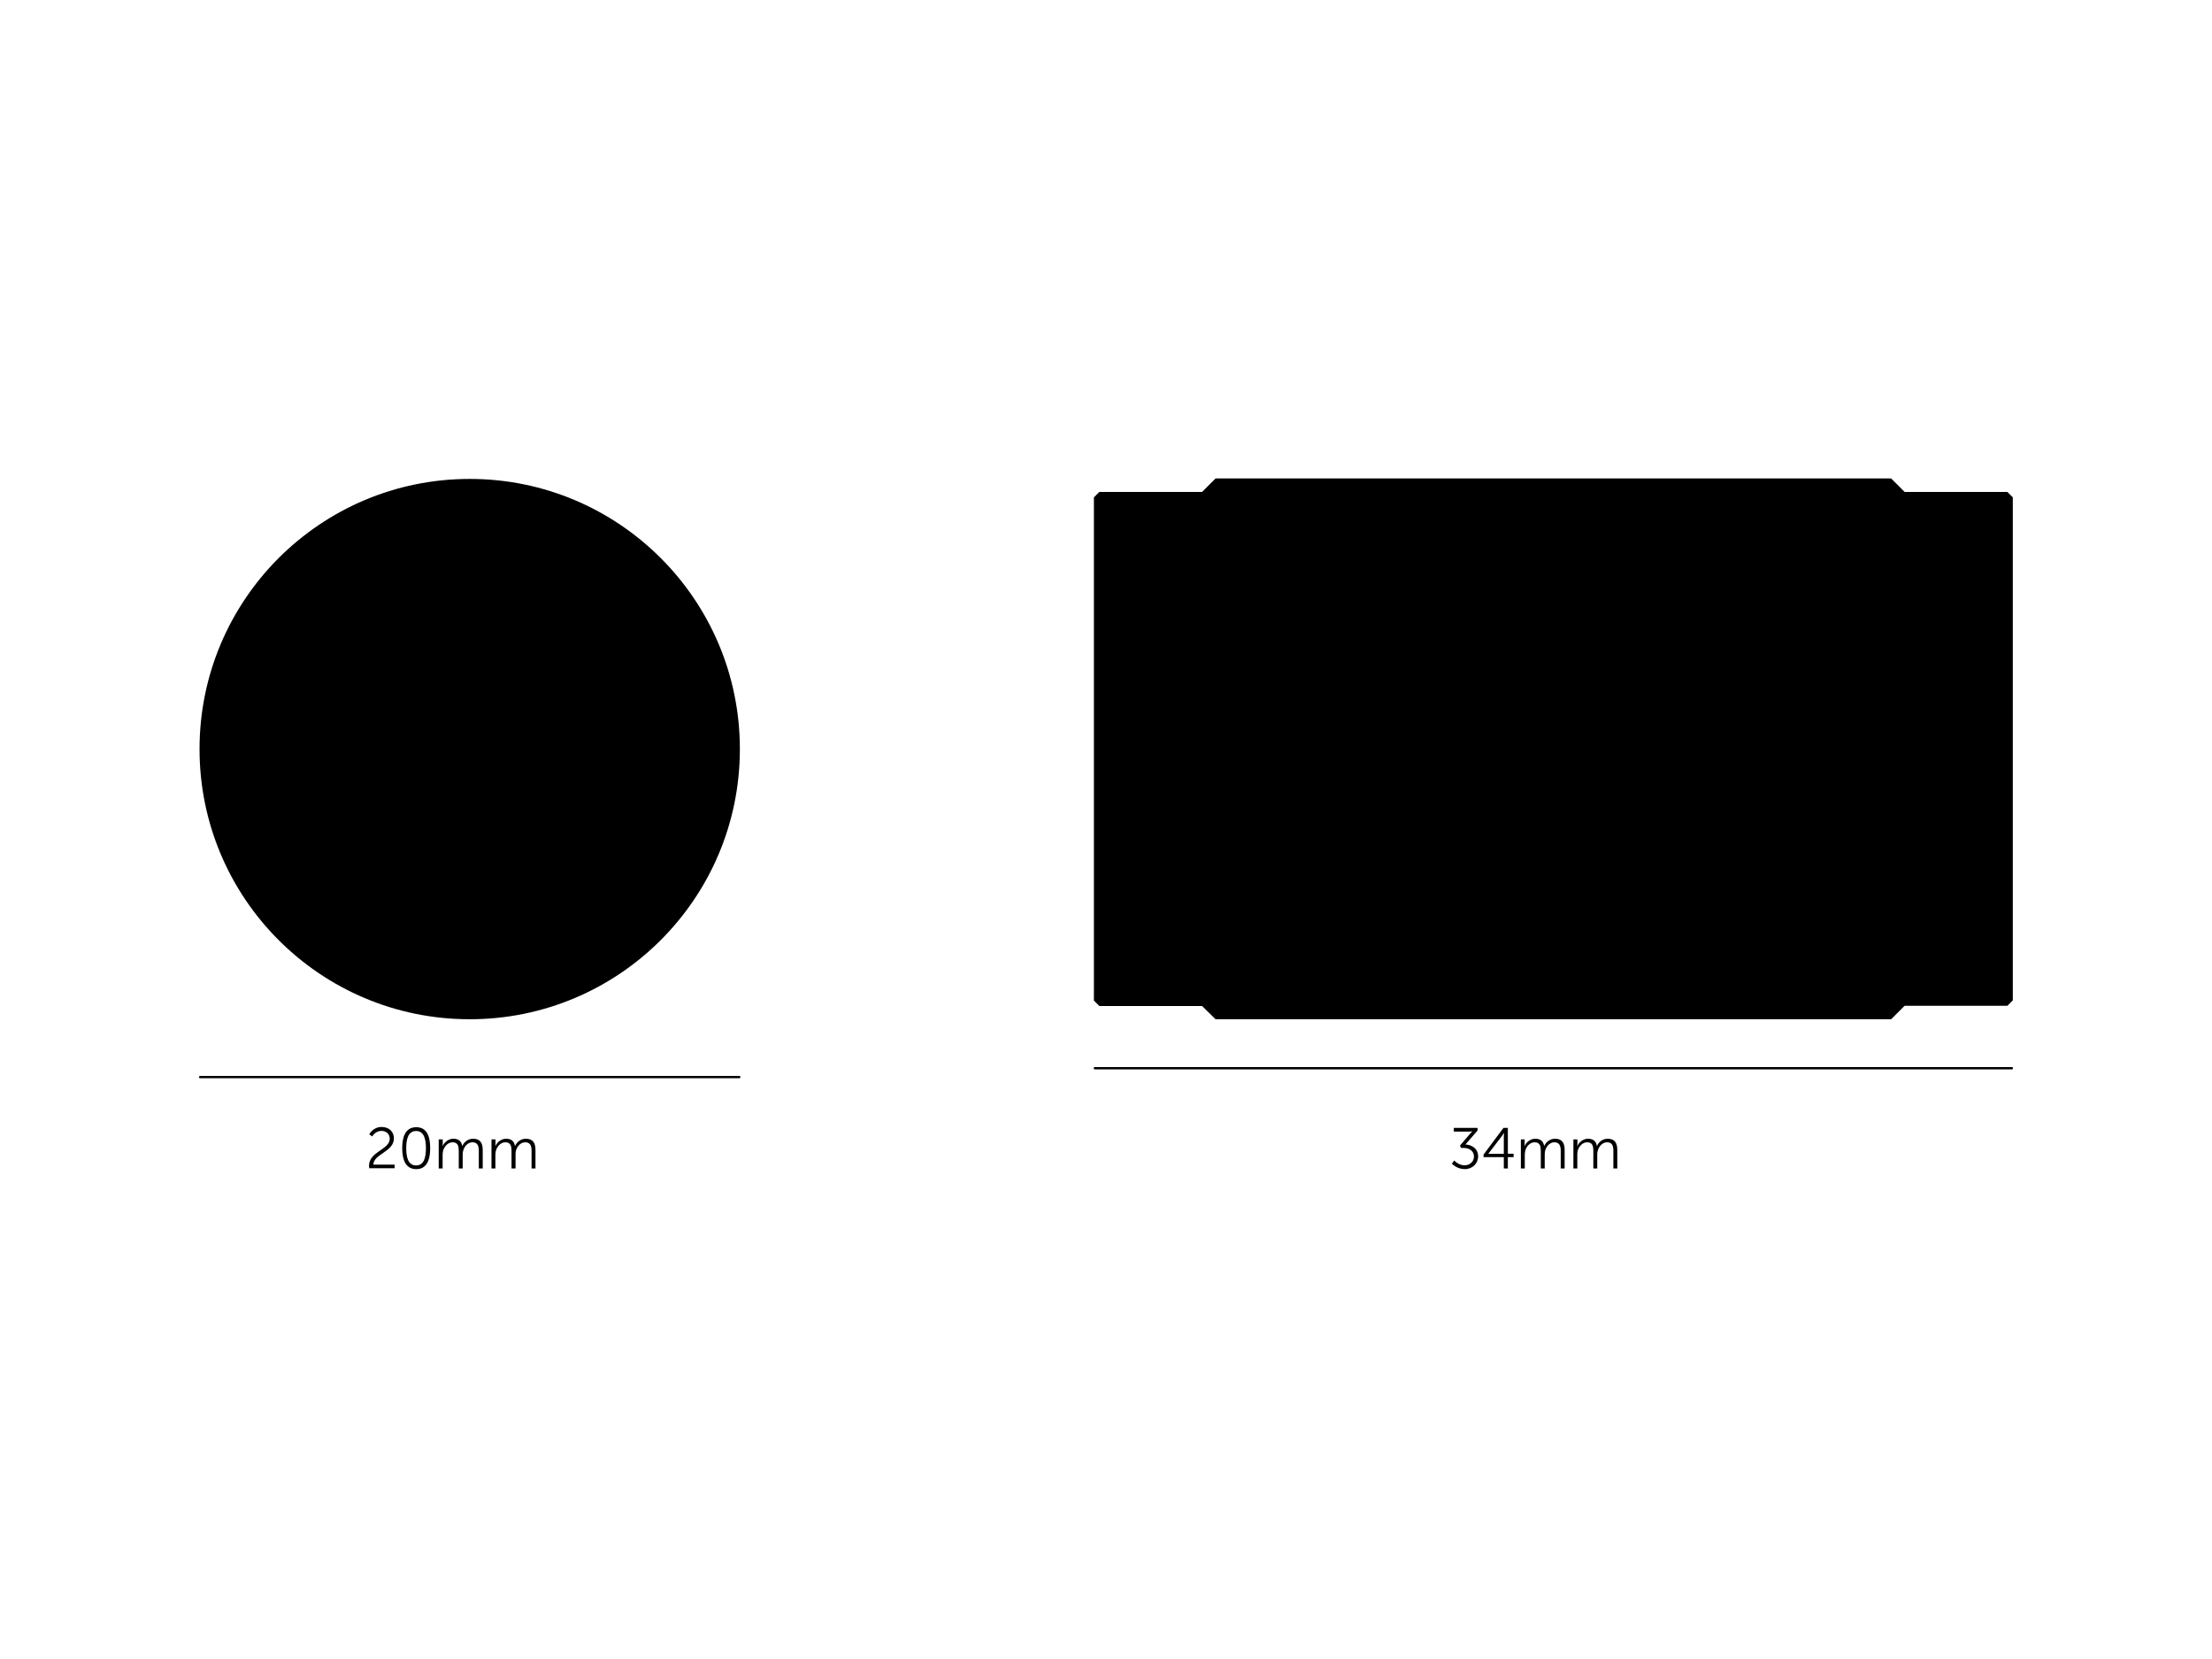 <svg xmlns="http://www.w3.org/2000/svg" xml:space="preserve" id="Layer_1" x="0" y="0" version="1.1" viewBox="0 0 1920 1440"><style>.st0{enable-background:new}.st1{fill:none;stroke:#000;stroke-width:2;stroke-linecap:round;stroke-linejoin:round;stroke-miterlimit:10}</style><g class="st0"><path d="M1262.3 1007.3s3.6 4.2 9 4.2c4.2 0 8.1-3.1 8.1-7.6 0-5-4.3-7.5-8.9-7.5h-2.4l-.8-2.1 8.8-10.3c1-1.1 1.9-2 1.9-2s-1 .2-2.9.2h-13.2V979h20.6v2.3l-10.5 12.1c4.5.2 11 2.8 11 10.4 0 6-4.9 11-11.6 11-6.9 0-11.2-4.8-11.2-4.8zM1287.7 1002.2 1305 979h3.8v22.4h5v3h-5v9.8h-3.5v-9.8h-17.6zm17.6-.8v-14.7c0-1.5.2-3.3.2-3.3h-.1s-.8 1.4-1.8 2.7l-11.7 15.3v.1h13.4zM1320 989h3.4v3.8c0 1.1-.1 2-.1 2h.1c1.2-3.4 5.2-6.4 9.1-6.4 4.7 0 7.1 2.2 7.8 6.3h.1c1.4-3.4 5-6.3 9.3-6.3 6.1 0 8.4 3.6 8.4 9.8v16h-3.4V999c0-4.1-.9-7.5-5.5-7.5-3.9 0-7 3.4-8 7.1-.3 1.1-.4 2.3-.4 3.7v11.9h-3.4V999c0-3.8-.6-7.5-5.3-7.5-4.1 0-7.2 3.5-8.2 7.4-.2 1-.4 2.2-.4 3.4v11.9h-3.4V989zM1365.8 989h3.4v3.8c0 1.1-.1 2-.1 2h.1c1.2-3.4 5.2-6.4 9.1-6.4 4.7 0 7.1 2.2 7.8 6.3h.1c1.3-3.4 5-6.3 9.2-6.3 6.1 0 8.4 3.6 8.4 9.8v16h-3.4V999c0-4.1-.8-7.5-5.5-7.5-3.9 0-7 3.4-8 7.1-.4 1.1-.5 2.3-.5 3.7v11.9h-3.4V999c0-3.8-.5-7.5-5.3-7.5-4.1 0-7.2 3.5-8.3 7.4-.2 1-.3 2.2-.3 3.4v11.9h-3.4V989z"/></g><path d="M1746.3 927.2h-796" class="st1"/><g class="st0"><path d="M320.3 1011.9c0-12.4 18-14 18-23.5 0-3.9-2.9-6.8-7.3-6.8-5.2 0-7.9 4.8-7.9 4.8l-2.6-1.8s3.2-6.4 10.7-6.4c6.7 0 10.7 4.3 10.7 9.9 0 11.8-17.8 13.5-17.8 22.8h18.4v3.1h-22c-.1-.6-.2-1.4-.2-2.1M349.1 996.6c0-10.1 3-18.2 12.2-18.2s12.1 8 12.1 18.2-3 18.2-12.1 18.2-12.2-8-12.2-18.2m20.6 0c0-8.3-1.9-14.9-8.5-14.9-6.7 0-8.6 6.6-8.6 14.9 0 8.4 1.9 15 8.6 15 6.7-.1 8.5-6.6 8.5-15M380.9 989h3.4v3.8c0 1.1-.1 2-.1 2h.1c1.2-3.4 5.2-6.4 9.1-6.4 4.7 0 7.1 2.2 7.8 6.3h.1c1.4-3.4 5-6.3 9.3-6.3 6.1 0 8.4 3.6 8.4 9.8v16h-3.4V999c0-4.1-.9-7.5-5.5-7.5-3.9 0-7 3.4-8 7.1-.4 1.1-.5 2.3-.5 3.7v11.9h-3.4V999c0-3.8-.6-7.5-5.3-7.5-4.1 0-7.2 3.5-8.3 7.4-.2 1-.4 2.2-.4 3.4v11.9h-3.4V989zM426.7 989h3.4v3.8c0 1.1-.1 2-.1 2h.1c1.2-3.4 5.2-6.4 9.1-6.4 4.7 0 7.1 2.2 7.8 6.3h.1c1.4-3.4 5-6.3 9.3-6.3 6.1 0 8.4 3.6 8.4 9.8v16h-3.4V999c0-4.1-.9-7.5-5.5-7.5-3.9 0-7 3.4-8 7.1-.4 1.1-.4 2.3-.4 3.7v11.9H444V999c0-3.8-.6-7.5-5.3-7.5-4.1 0-7.2 3.5-8.3 7.4-.2 1-.4 2.2-.4 3.4v11.9h-3.4V989z"/></g><path d="M641.7 934.9h-468" class="st1"/><path d="M1055.1 884.7h586.4l11.7-11.7h89.2l4.7-4.7V431.7l-4.7-4.7h-89.2l-11.7-11.7h-586.4l-11.7 11.7h-89.2l-4.7 4.7v436.8l4.7 4.7h89.2z"/><circle cx="407.7" cy="650.2" r="234.5"/></svg>